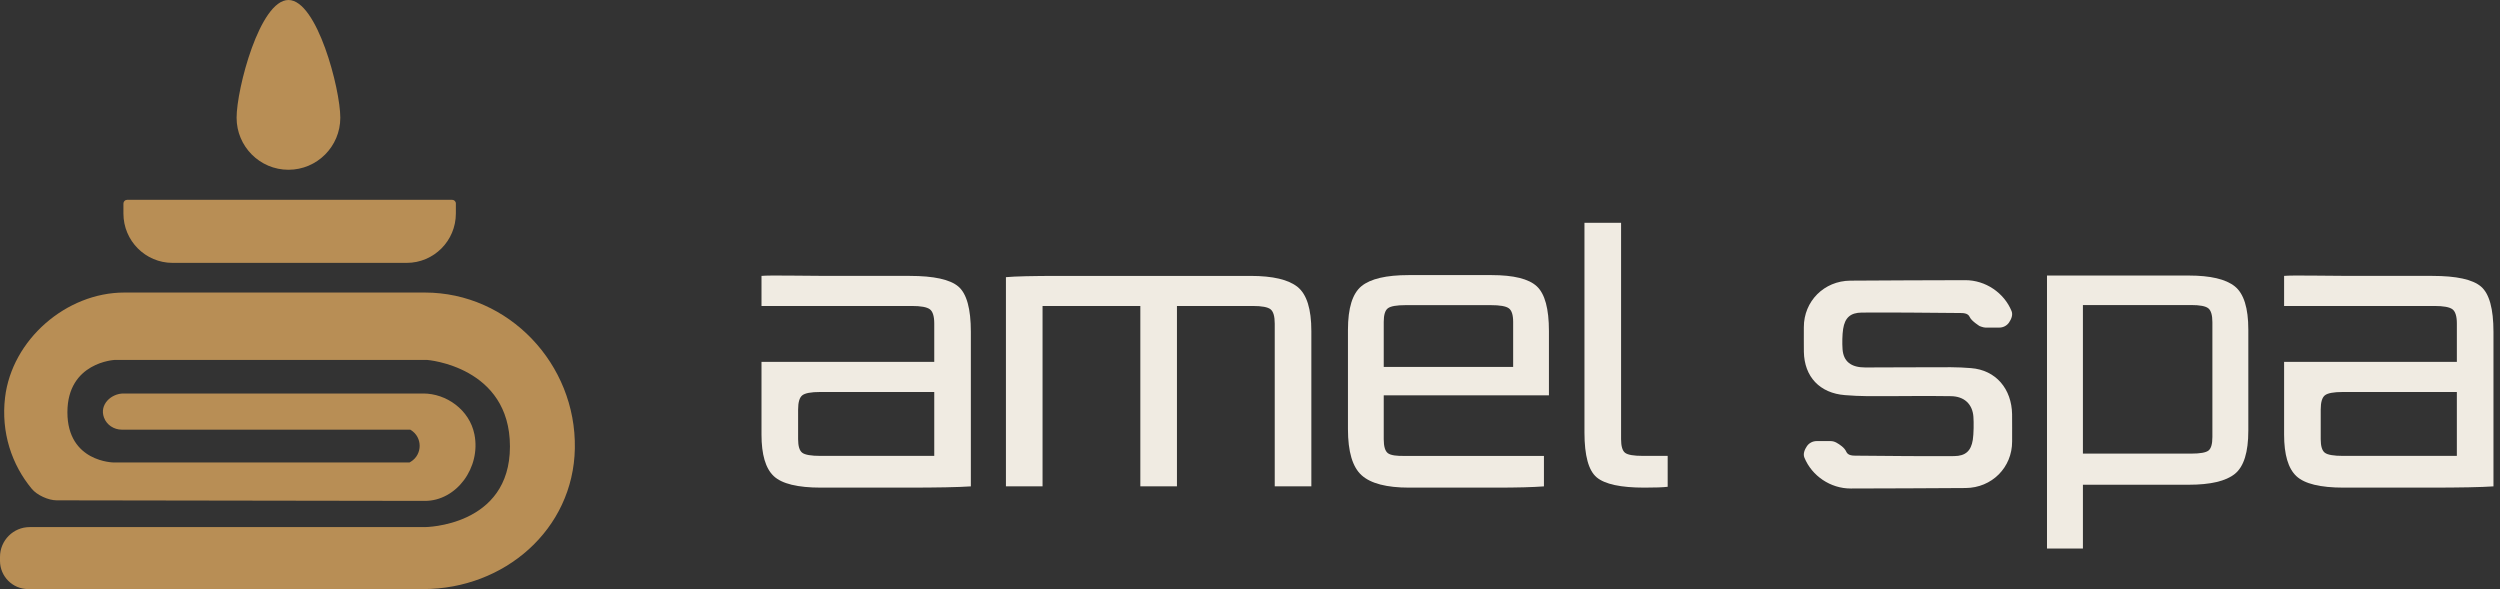 <svg width="348" height="82" viewBox="0 0 348 82" fill="none" xmlns="http://www.w3.org/2000/svg">
<rect x="0" y="0" width="348" height="82" fill="#333333" stroke="none"/>
<path d="M59.143 73.372H4.134C1.852 73.372 0 75.228 0 77.521V78.065C0 80.238 1.755 81.999 3.921 81.999H58.913C70.187 81.999 79.812 73.733 80.019 62.42C80.235 50.674 70.805 40.722 59.141 40.722H17.299C9.22 40.722 1.656 47.287 0.703 55.339C0.13 60.181 1.627 64.674 4.423 68.042C5.163 68.932 6.732 69.643 7.887 69.646L59.143 69.725C63.555 69.725 66.964 65.07 66.039 60.459C65.351 57.026 62.119 54.775 58.921 54.775H17.181C15.507 54.775 13.803 56.289 14.473 58.121C14.849 59.152 15.863 59.808 16.956 59.808H57.107L57.189 59.859C58.827 60.87 58.826 63.261 57.184 64.269L57.003 64.379H15.863C15.863 64.379 9.383 64.356 9.383 57.386C9.383 50.415 15.965 50.102 15.965 50.102H59.471C59.471 50.102 70.985 50.994 70.985 62.151C70.985 73.309 59.143 73.373 59.143 73.373V73.372Z" fill="#B88E55"/>
<path d="M47.371 16.387C47.371 12.386 44.139 0 40.153 0C36.166 0 32.934 12.384 32.934 16.387C32.934 20.389 36.166 23.631 40.153 23.631C44.139 23.631 47.371 20.387 47.371 16.387Z" fill="#B88E55"/>
<path d="M17.181 28.326V29.724C17.181 33.517 20.246 36.593 24.025 36.593H56.612C60.392 36.593 63.456 33.517 63.456 29.724V28.326C63.456 28.044 63.228 27.816 62.948 27.816H17.69C17.409 27.816 17.183 28.046 17.183 28.326H17.181Z" fill="#B88E55"/>
<path d="M271.501 55.146C267.65 55.078 263.754 55.171 259.903 55.143C258.878 55.137 257.851 55.08 256.829 55.002C253.317 54.733 251.157 52.451 251.099 48.961C251.082 47.949 251.099 46.559 251.095 45.548C251.084 41.932 253.913 39.089 257.578 39.067C262.909 39.034 268.238 39.008 273.568 39C276.375 38.996 278.966 40.75 280.009 43.299C280.229 43.836 279.967 44.434 279.663 44.885C279.361 45.335 278.847 45.601 278.3 45.601H276.374C276.089 45.601 275.561 45.39 275.561 45.39C275.561 45.39 274.423 44.685 274.189 44.138C273.932 43.536 273.214 43.575 272.647 43.57C268.153 43.532 263.657 43.48 259.162 43.511C257.569 43.522 256.81 44.24 256.566 45.776C256.439 46.58 256.423 47.797 256.483 48.612C256.608 50.325 257.673 51.152 259.638 51.151C264.389 51.147 266.809 51.113 271.561 51.118C272.586 51.124 273.33 51.163 274.353 51.241C277.865 51.51 280.024 54.17 280.083 57.661C280.1 58.672 280.083 60.442 280.087 61.452C280.097 65.068 277.268 67.911 273.603 67.933C268.273 67.966 262.943 67.992 257.613 68C254.806 68.004 252.216 66.25 251.172 63.701C250.952 63.164 251.215 62.566 251.518 62.115C251.822 61.663 252.334 61.399 252.881 61.399H254.808C255.093 61.399 255.371 61.473 255.62 61.61C256.073 61.861 256.758 62.315 256.992 62.862C257.249 63.464 257.967 63.425 258.534 63.43C263.029 63.468 267.524 63.52 272.019 63.489C273.612 63.478 274.371 62.76 274.615 61.224C274.743 60.42 274.759 58.823 274.699 58.009C274.574 56.296 273.467 55.145 271.501 55.146Z" fill="#F0EBE2"/>
<path d="M347.091 46.196V67.703C345.391 67.82 342.418 67.878 338.171 67.878H326.23C322.986 67.878 320.794 67.346 319.656 66.279C318.517 65.213 317.947 63.285 317.947 60.495V50.375H341.995V45.032C341.995 44.025 341.792 43.367 341.387 43.056C340.982 42.747 340.141 42.591 338.867 42.591H317.947V38.405C319.027 38.289 323.815 38.405 326.982 38.405H338.577C341.936 38.405 344.195 38.899 345.353 39.888C346.51 40.876 347.091 42.979 347.091 46.194V46.196ZM341.994 63.459V54.566H326.113C324.839 54.566 324.007 54.722 323.622 55.031C323.235 55.341 323.043 56 323.043 57.008V61.135C323.043 62.105 323.235 62.734 323.622 63.025C324.007 63.316 324.857 63.461 326.171 63.461H341.994V63.459Z" fill="#F0EBE2"/>
<path d="M135.143 46.196V67.703C133.444 67.82 130.471 67.878 126.224 67.878H114.283C111.039 67.878 108.847 67.346 107.709 66.279C106.57 65.213 106 63.285 106 60.495V50.375H130.048V45.032C130.048 44.025 129.845 43.367 129.44 43.056C129.035 42.747 128.194 42.591 126.92 42.591H106V38.405C107.08 38.289 111.868 38.405 115.035 38.405H126.629C129.988 38.405 132.248 38.899 133.405 39.888C134.563 40.876 135.143 42.979 135.143 46.194V46.196ZM130.048 63.459V54.566H114.167C112.893 54.566 112.062 54.722 111.676 55.031C111.289 55.341 111.097 56 111.097 57.008V61.135C111.097 62.105 111.289 62.734 111.676 63.025C112.062 63.316 112.912 63.461 114.225 63.461H130.048V63.459Z" fill="#F0EBE2"/>
<path d="M182.54 67.702H177.443V45.032C177.443 44.025 177.249 43.367 176.864 43.056C176.477 42.747 175.648 42.591 174.373 42.591H163.832V67.702H158.735V42.591H145.123V67.702H140.026V38.581C141.3 38.464 143.771 38.406 147.44 38.406H174.084C177.173 38.406 179.355 38.921 180.628 39.947C181.902 40.974 182.54 43.019 182.54 46.079V67.703V67.702Z" fill="#F0EBE2"/>
<path d="M214.916 63.459V67.703C213.372 67.82 211.17 67.878 208.314 67.878H196.149C193.021 67.878 190.82 67.306 189.546 66.164C188.273 65.022 187.635 62.88 187.635 59.741V45.907C187.635 42.884 188.262 40.86 189.517 39.833C190.771 38.807 192.963 38.293 196.091 38.293H207.619C210.709 38.293 212.812 38.816 213.932 39.863C215.052 40.909 215.612 42.983 215.612 46.082V55.034H192.616V61.137C192.616 62.144 192.809 62.794 193.195 63.084C193.58 63.375 194.411 63.502 195.686 63.462H214.918L214.916 63.459ZM210.631 51.078V44.8C210.631 43.832 210.428 43.201 210.023 42.911C209.618 42.62 208.778 42.475 207.503 42.475H195.686C194.412 42.475 193.58 42.62 193.195 42.911C192.808 43.201 192.616 43.831 192.616 44.8V51.078H210.631Z" fill="#F0EBE2"/>
<path d="M232.14 63.459V67.761C231.483 67.839 230.402 67.878 228.897 67.878C225.614 67.878 223.404 67.404 222.265 66.453C221.125 65.504 220.557 63.421 220.557 60.205V31.011H225.654V61.134C225.654 62.103 225.837 62.733 226.204 63.024C226.57 63.314 227.391 63.459 228.666 63.459H232.142H232.14Z" fill="#F0EBE2"/>
<path d="M304.67 67.475H289.942V76.358H284.942V38.355H304.67C307.7 38.355 309.841 38.86 311.091 39.866C312.341 40.874 312.966 42.879 312.966 45.882V59.949C312.966 62.953 312.341 64.957 311.091 65.965C309.841 66.972 307.7 67.475 304.67 67.475ZM307.965 60.861V44.855C307.965 43.867 307.775 43.221 307.396 42.916C307.017 42.613 306.221 42.461 305.01 42.461H289.941V63.143H305.01C306.26 63.143 307.064 63 307.424 62.715C307.783 62.43 307.963 61.812 307.963 60.861H307.965Z" fill="#F0EBE2"/>
</svg>
